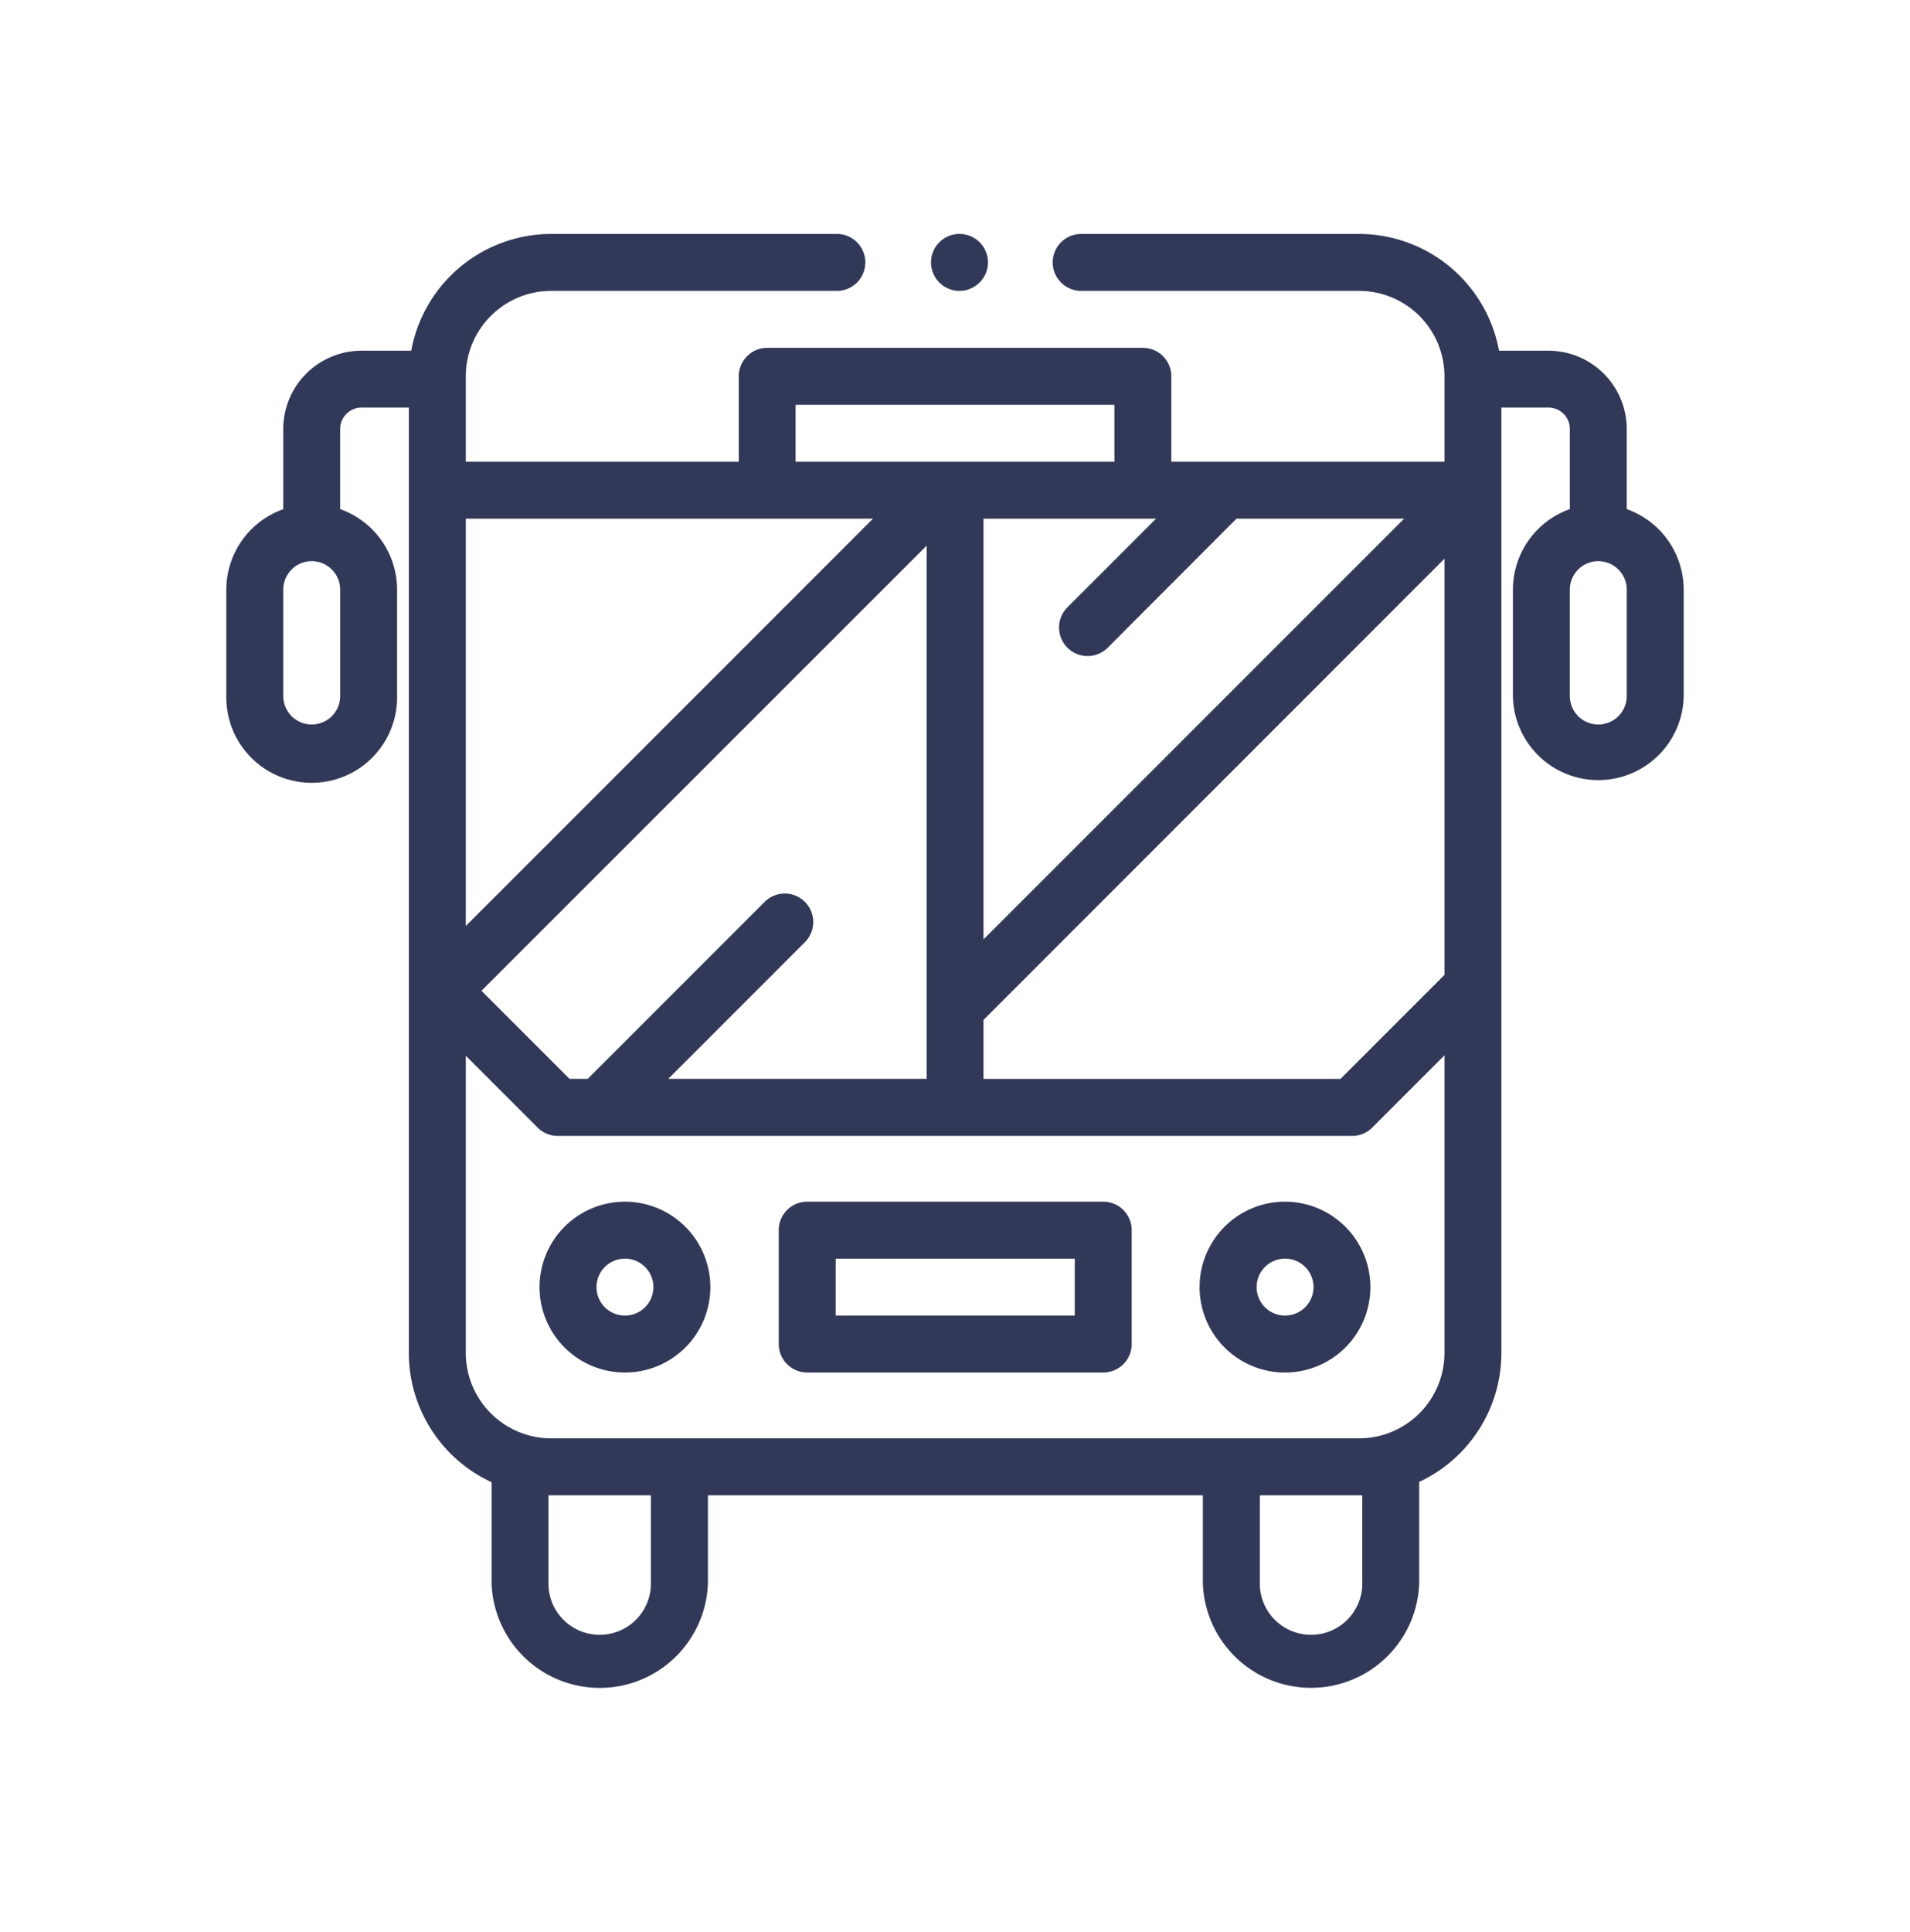 <svg xmlns="http://www.w3.org/2000/svg" width="90" height="91" viewBox="0 0 90 91">
  <g id="Group_602" data-name="Group 602" transform="translate(-237 -731)">
    <rect id="Rectangle_29" data-name="Rectangle 29" width="90" height="91" transform="translate(237 731)" fill="none"/>
    <g id="_1042317" data-name="1042317" transform="translate(247.664 742.02)">
      <g id="Group_564" data-name="Group 564" transform="translate(33.207)">
        <g id="Group_563" data-name="Group 563">
          <path id="Path_502" data-name="Path 502" d="M249.869.393a1.341,1.341,0,0,0-2.29.948,1.341,1.341,0,1,0,2.29-.948Z" transform="translate(-247.58 0)" fill="#323858"/>
        </g>
      </g>
      <g id="Group_566" data-name="Group 566">
        <g id="Group_565" data-name="Group 565">
          <path id="Path_503" data-name="Path 503" d="M65.989,12.962V9.186A3.694,3.694,0,0,0,62.3,5.5H59.971A6.716,6.716,0,0,0,53.376,0H40.282a1.341,1.341,0,0,0,0,2.682H53.376A4.028,4.028,0,0,1,57.4,6.706V10.73H44.529V6.706a1.341,1.341,0,0,0-1.341-1.341h-17.7a1.341,1.341,0,0,0-1.341,1.341V10.73H11.284V6.706a4.028,4.028,0,0,1,4.024-4.024H28.77A1.341,1.341,0,0,0,28.77,0H15.308A6.716,6.716,0,0,0,8.713,5.5H6.372a3.694,3.694,0,0,0-3.69,3.69v3.776A4.03,4.03,0,0,0,0,16.755v5.012a4.024,4.024,0,1,0,8.047,0V16.755a4.03,4.03,0,0,0-2.682-3.793V9.186A1.008,1.008,0,0,1,6.372,8.179H8.6V52.711A6.714,6.714,0,0,0,12.5,58.8v4.778a5.1,5.1,0,0,0,10.193,0V59.417H46.016v4.158a5.1,5.1,0,0,0,10.193,0V58.787a6.714,6.714,0,0,0,3.873-6.076V8.179H62.3a1.008,1.008,0,0,1,1.007,1.007v3.776a4.03,4.03,0,0,0-2.682,3.793v5.012a4.024,4.024,0,0,0,8.047,0V16.755A4.031,4.031,0,0,0,65.989,12.962ZM5.365,21.767a1.341,1.341,0,0,1-2.682,0V16.755a1.341,1.341,0,0,1,2.682,0Zm38.446-8.355-4.178,4.178a1.341,1.341,0,1,0,1.9,1.9L47.6,13.412H55.5L35.678,33.231V13.412ZM26.825,8.047H41.847V10.73H26.825Zm.44,23.418a1.342,1.342,0,0,0-1.9,0L17.031,39.8h-.86l-4.148-4.148L33,14.683V39.8H20.825l6.44-6.44A1.341,1.341,0,0,0,27.265,31.466ZM11.284,13.412H30.472L11.284,32.6Zm8.723,50.163a2.414,2.414,0,0,1-4.828,0V59.417h4.828Zm33.52,0a2.414,2.414,0,0,1-4.828,0V59.417h4.828ZM57.4,52.711a4.028,4.028,0,0,1-4.024,4.024H15.308a4.028,4.028,0,0,1-4.024-4.024v-14l3.384,3.384a1.341,1.341,0,0,0,.948.393h37.44A1.341,1.341,0,0,0,54,42.092l3.4-3.4Zm0-17.808-4.9,4.9H35.678V37.025L57.4,15.3Zm8.589-13.136a1.341,1.341,0,1,1-2.682,0V16.755a1.341,1.341,0,1,1,2.682,0Z" fill="#323858"/>
        </g>
      </g>
      <g id="Group_568" data-name="Group 568" transform="translate(14.76 45.586)">
        <g id="Group_567" data-name="Group 567">
          <path id="Path_504" data-name="Path 504" d="M114.068,339.88a4.024,4.024,0,1,0,4.024,4.024A4.028,4.028,0,0,0,114.068,339.88Zm0,5.365a1.341,1.341,0,1,1,1.341-1.341A1.343,1.343,0,0,1,114.068,345.245Z" transform="translate(-110.044 -339.88)" fill="#323858"/>
        </g>
      </g>
      <g id="Group_570" data-name="Group 570" transform="translate(45.865 45.586)">
        <g id="Group_569" data-name="Group 569">
          <path id="Path_505" data-name="Path 505" d="M345.98,339.88A4.024,4.024,0,1,0,350,343.9,4.028,4.028,0,0,0,345.98,339.88Zm0,5.365a1.341,1.341,0,1,1,1.341-1.341A1.343,1.343,0,0,1,345.98,345.245Z" transform="translate(-341.956 -339.88)" fill="#323858"/>
        </g>
      </g>
      <g id="Group_572" data-name="Group 572" transform="translate(26.031 45.586)">
        <g id="Group_571" data-name="Group 571">
          <path id="Path_506" data-name="Path 506" d="M209.373,339.88H195.424a1.341,1.341,0,0,0-1.341,1.341v5.365a1.341,1.341,0,0,0,1.341,1.341h13.949a1.341,1.341,0,0,0,1.341-1.341v-5.365A1.341,1.341,0,0,0,209.373,339.88Zm-1.341,5.365H196.766v-2.682h11.266Z" transform="translate(-194.083 -339.88)" fill="#323858"/>
        </g>
      </g>
    </g>
  </g>
</svg>
